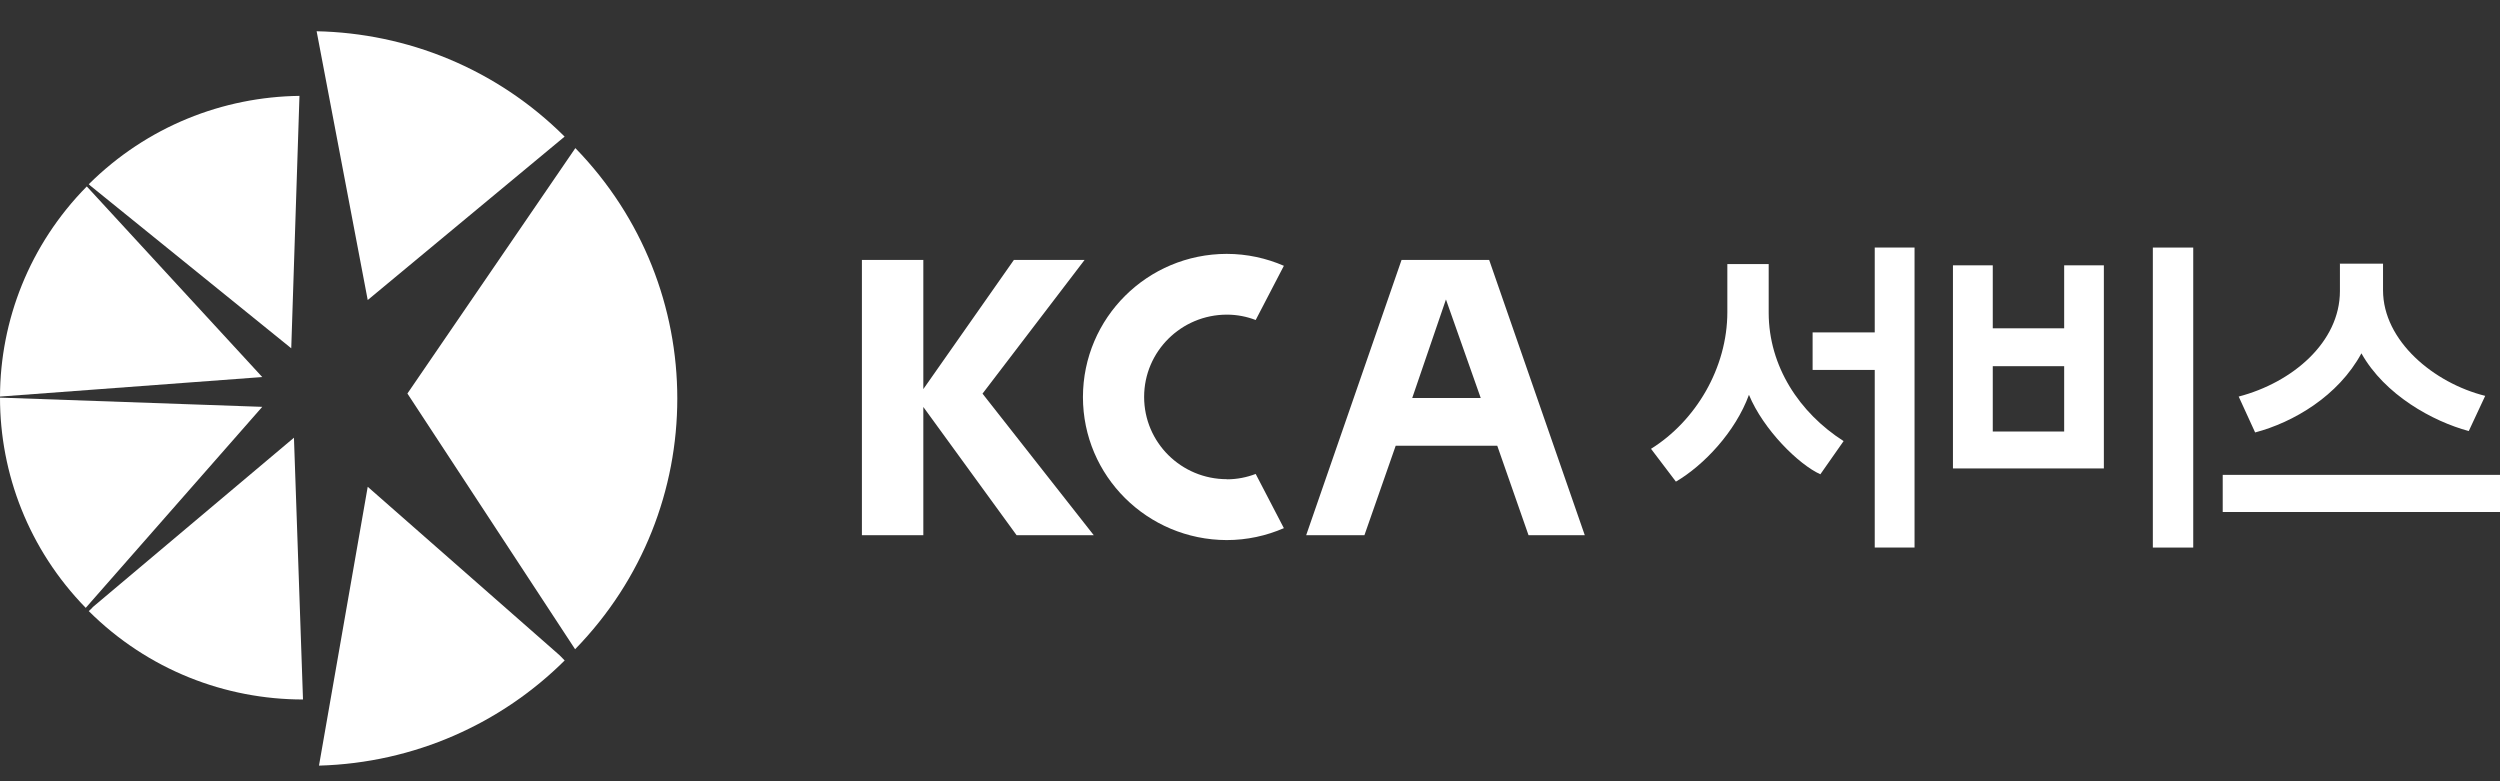 <svg width="160" height="50" viewBox="0 0 160 50" fill="none" xmlns="http://www.w3.org/2000/svg">
<rect x="0" y="0" width="160" height="50" fill="#333333" stroke="none"/>
<path d="M18.64 22.291L19.166 6.136C14.281 6.196 9.418 8.081 5.682 11.79L5.795 11.895L18.64 22.291Z" fill="white"/>
<path d="M5.555 11.932C1.872 15.665 0.015 20.526 0 25.38L16.784 24.131L5.555 11.932Z" fill="white"/>
<path d="M5.923 38.88L5.682 39.112C9.47 42.882 14.431 44.767 19.392 44.767L18.813 28.013L5.915 38.873L5.923 38.88Z" fill="white"/>
<path d="M0 25.448C0 30.309 1.834 35.156 5.487 38.903L16.784 26.038L0 25.448Z" fill="white"/>
<path d="M36.807 41.551C41.167 37.078 43.347 31.297 43.347 25.508C43.347 19.718 41.167 13.944 36.823 9.479L26.074 25.186L36.807 41.551Z" fill="white"/>
<path d="M36.131 8.746H36.139C31.742 4.363 26.022 2.12 20.264 2L23.534 19.202L36.131 8.746Z" fill="white"/>
<path d="M20.415 49C26.548 48.828 32.095 46.292 36.139 42.269L35.808 41.932L23.534 31.154L20.415 49Z" fill="white"/>
<path d="M78.523 30.668C75.599 30.668 73.224 28.32 73.224 25.403C73.224 22.493 75.599 20.137 78.523 20.137C79.177 20.137 79.801 20.264 80.364 20.481L82.168 17.011C81.048 16.525 79.808 16.248 78.508 16.248C73.427 16.256 69.315 20.347 69.308 25.41C69.308 30.466 73.427 34.55 78.508 34.565C79.808 34.565 81.048 34.288 82.168 33.802L80.364 30.332C79.793 30.549 79.177 30.676 78.523 30.676V30.668ZM69.413 16.637H64.888L59.093 24.902V16.637H55.162V34.251H59.093V26.046L65.061 34.251H69.999L62.881 25.193L69.413 16.637Z" fill="white"/>
<path d="M95.314 16.637H89.699L83.596 34.251H87.324L89.324 28.529H95.825L97.825 34.251H101.425L95.307 16.637H95.314ZM90.383 25.47L92.541 19.165L94.766 25.47H90.383Z" fill="white"/>
<path d="M110.55 16.899H113.196V20.01C113.196 23.443 115.165 26.427 117.991 28.23L116.503 30.354C115.12 29.733 112.858 27.505 111.933 25.268C111.069 27.632 109.054 29.771 107.258 30.825L105.665 28.724C108.521 26.944 110.55 23.555 110.55 19.973V16.906V16.899ZM119.983 15.844H122.531V35.044H119.983V23.675H116.007V21.274H119.983V15.844Z" fill="white"/>
<path d="M124.996 16.981H127.537V21.012H132.107V16.981H134.647V29.98H124.989V16.981H124.996ZM127.537 23.436V27.617H132.107V23.436H127.537ZM137.782 15.844H140.367V35.044H137.782V15.844Z" fill="white"/>
<path d="M142.254 30.392H160.007V32.77H142.254V30.392ZM149.74 16.876H152.514V18.574C152.514 21.813 155.761 24.513 159.053 25.335L158.001 27.587C155.686 26.966 152.619 25.268 151.131 22.613C149.642 25.358 146.764 27.033 144.328 27.677L143.276 25.38C146.711 24.483 149.755 21.902 149.755 18.627V16.891L149.74 16.876Z" fill="white"/>
</svg>
